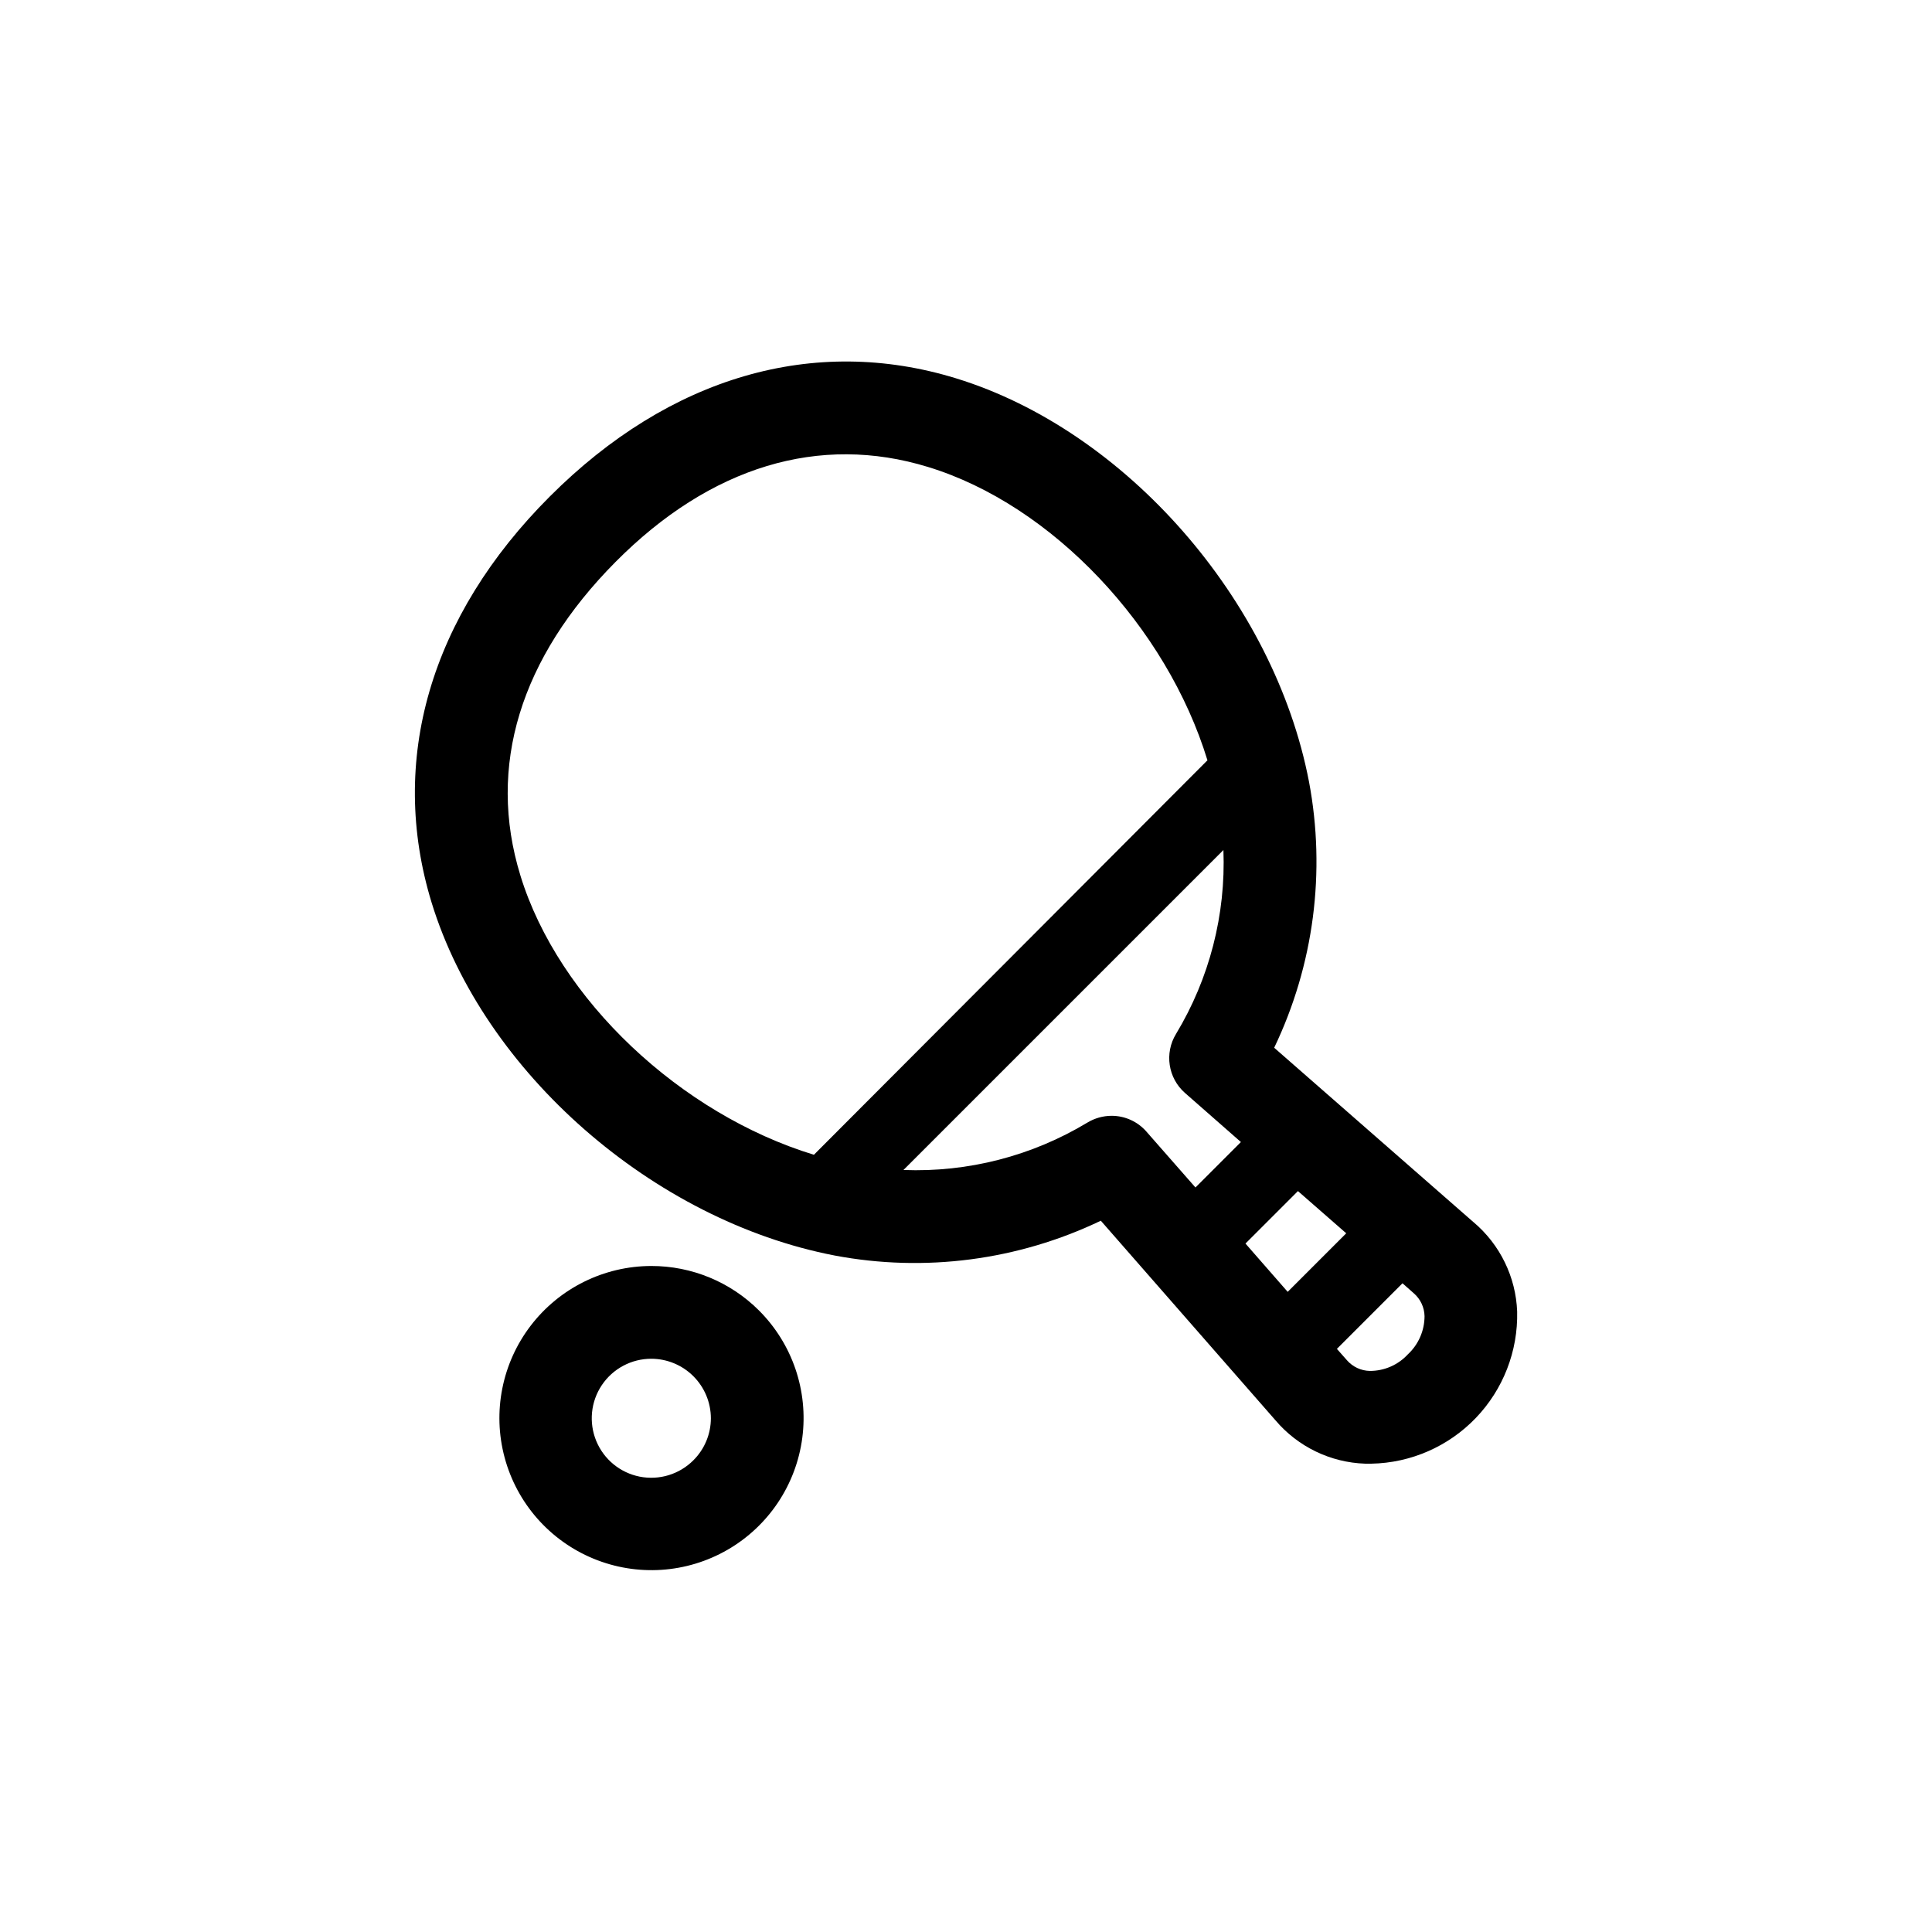 <?xml version="1.0" encoding="UTF-8"?>
<!-- Uploaded to: ICON Repo, www.svgrepo.com, Generator: ICON Repo Mixer Tools -->
<svg fill="#000000" width="800px" height="800px" version="1.1" viewBox="144 144 512 512" xmlns="http://www.w3.org/2000/svg">
 <g>
  <path d="m534.52 467.91-52.848-46.246c10.508-21.93 13.738-46.641 9.219-70.535-9.27-48.164-48.617-93.055-93.508-106.86-37.684-11.586-75.926-0.453-107.66 31.289-31.742 31.738-42.875 69.977-31.336 107.66 13.805 44.941 58.695 84.238 106.81 93.508h-0.004c23.895 4.512 48.605 1.281 70.535-9.223l46.25 52.852c5.953 7.043 14.613 11.234 23.828 11.535h1.613c10.477-0.195 20.441-4.559 27.695-12.125 7.25-7.562 11.191-17.703 10.949-28.18-0.344-9.164-4.535-17.758-11.539-23.68zm-60.457 5.644 13.906-13.906 12.797 11.188-15.516 15.516zm-192.15-97.539c-8.918-28.969 0-57.688 25.191-83.078 25.188-25.391 54.109-34.004 82.824-25.188 33 10.078 63.277 42.473 74.059 77.738l-104.29 104.54c-35.27-10.781-67.664-41.062-77.789-74.012zm156.68 63.68v0.004c-2.273 0.004-4.504 0.633-6.449 1.812-14.668 8.844-31.602 13.203-48.719 12.547l84.793-84.793c0.66 17.117-3.703 34.051-12.547 48.719-3.129 5.102-2.129 11.719 2.371 15.668l14.812 13-12.043 12.043-13-14.812v-0.004c-2.324-2.656-5.688-4.184-9.219-4.18zm78.492 63.23c-2.594 2.809-6.25 4.398-10.074 4.383-2.324-0.047-4.516-1.07-6.047-2.82l-2.672-3.023 17.383-17.383 3.023 2.672c1.75 1.531 2.773 3.723 2.82 6.047-0.008 3.844-1.613 7.512-4.434 10.125z"/>
  <path d="m316.62 479.5c-12.527 0.008-24.34 5.848-31.961 15.793-7.621 9.945-10.184 22.871-6.93 34.969 3.25 12.102 11.945 22.004 23.523 26.789 11.578 4.789 24.727 3.918 35.574-2.356 10.848-6.269 18.16-17.23 19.789-29.652 1.629-12.426-2.613-24.898-11.48-33.754-7.562-7.559-17.82-11.797-28.516-11.789zm11.137 51.488c-3.723 3.734-9.066 5.359-14.234 4.336-5.172-1.027-9.488-4.566-11.504-9.438-2.016-4.871-1.465-10.43 1.469-14.809s7.863-7.004 13.133-6.992c4.18 0.012 8.184 1.68 11.137 4.633s4.621 6.957 4.633 11.137c-0.004 4.18-1.672 8.188-4.633 11.133z"/>
 </g>
</svg>